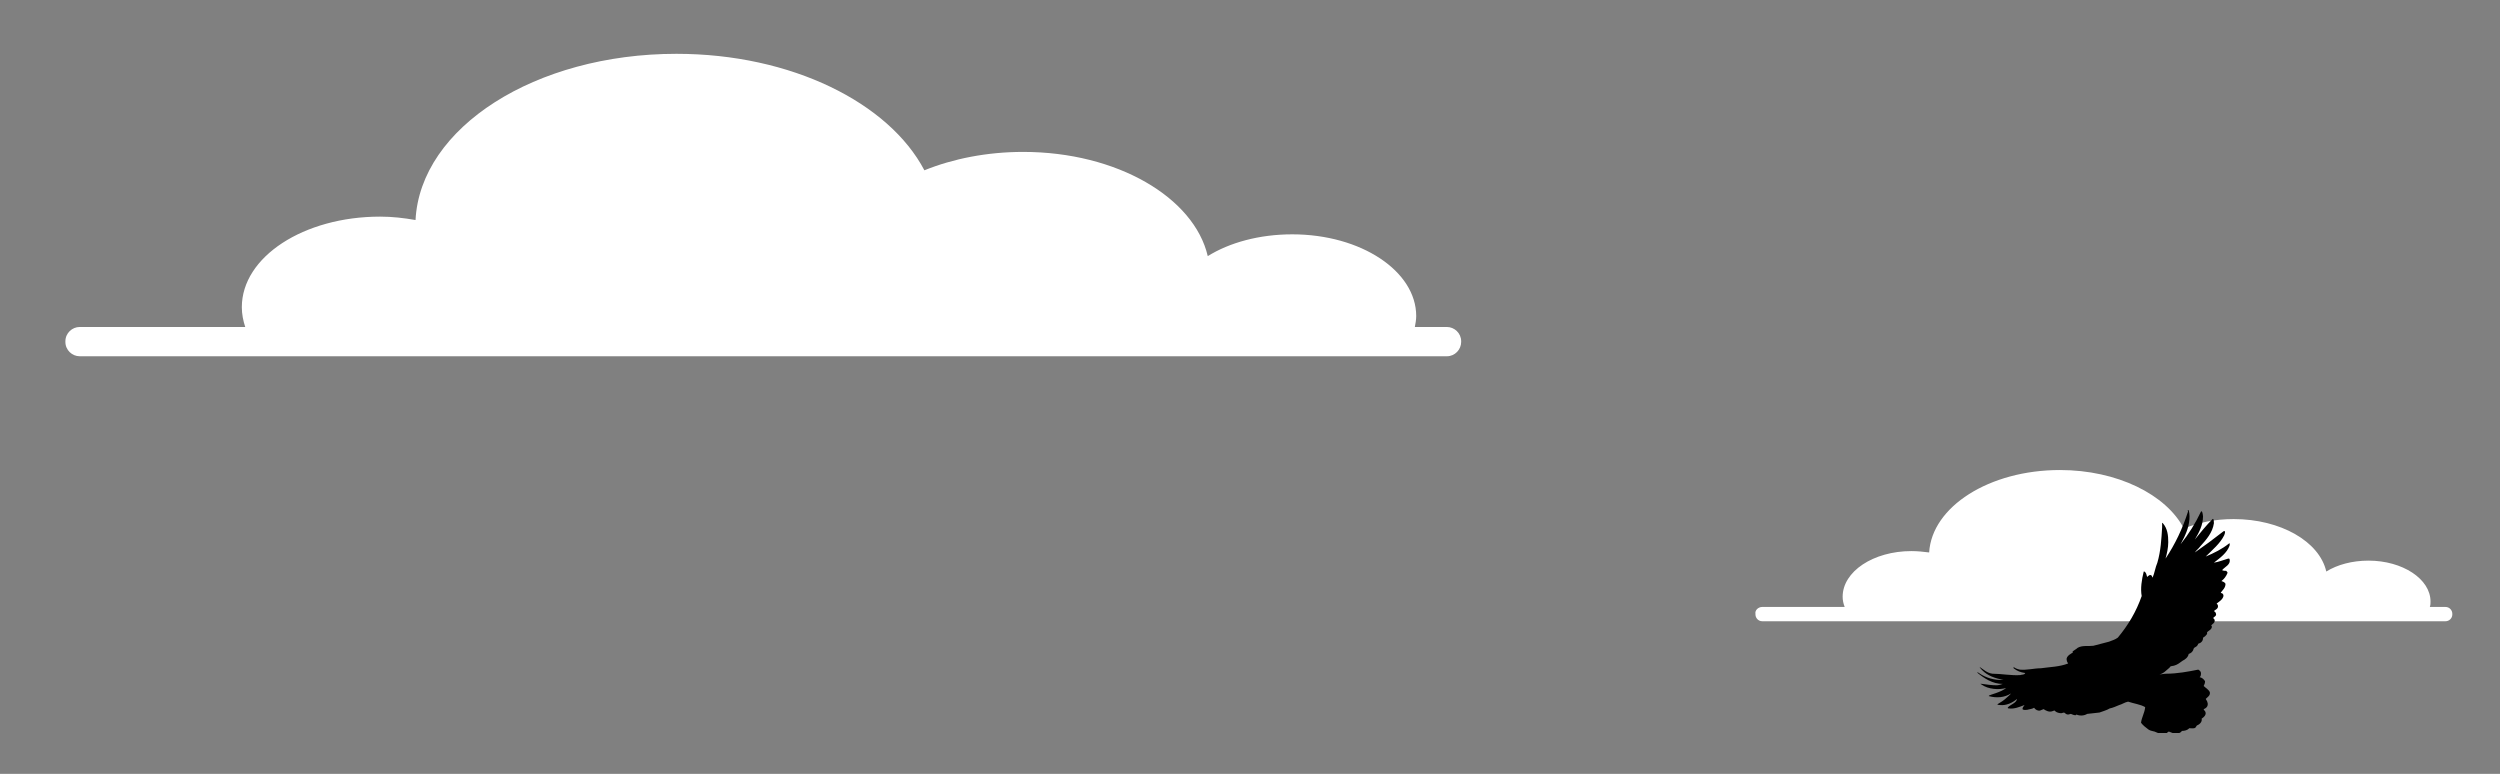 <?xml version="1.0" encoding="utf-8"?>
<!-- Generator: Adobe Illustrator 28.1.0, SVG Export Plug-In . SVG Version: 6.00 Build 0)  -->
<svg version="1.1" id="Layer_1" xmlns="http://www.w3.org/2000/svg" xmlns:xlink="http://www.w3.org/1999/xlink" x="0px" y="0px"
	 viewBox="0 0 367 113.6" style="enable-background:new 0 0 367 113.6;" xml:space="preserve">
<rect x="0" y="0" width="367" height="113.6" fill="#808080" stroke="none"/>
<style type="text/css">
	.st0{fill:#FFFFFF;}
	.st1{clip-path:url(#SVGID_00000127755263140237320510000002163326223950469052_);}
</style>
<path class="st0" d="M11.7,48H36c-0.3-0.9-0.5-1.9-0.5-2.9c0-7.4,9.1-13.3,20.3-13.3c1.8,0,3.5,0.2,5.2,0.5
	C61.7,18.7,78.6,7.9,99.3,7.9c16.9,0,31.2,7.2,36.4,17.1c4.2-1.7,9.2-2.7,14.5-2.7c13.8,0,25.1,6.7,27.1,15.3
	c3.2-2,7.6-3.2,12.4-3.2c10.1,0,18.2,5.4,18.2,12c0,0.5-0.1,1.1-0.2,1.6h4.7c1.1,0,2.1,0.9,2.1,2.1v0.1c0,1.1-0.9,2.1-2.1,2.1H11.7
	c-1.1,0-2.1-0.9-2.1-2.1v-0.1C9.6,48.9,10.6,48,11.7,48L11.7,48z"/>
<path class="st0" d="M258.7,89.1h12.1c-0.2-0.5-0.3-1-0.3-1.5c0-3.7,4.5-6.7,10.1-6.7c0.9,0,1.8,0.1,2.6,0.2
	c0.4-6.7,8.8-12.1,19.2-12.1c8.4,0,15.6,3.6,18.2,8.6c2.1-0.9,4.6-1.4,7.3-1.4c6.9,0,12.6,3.3,13.6,7.7c1.6-1,3.8-1.6,6.2-1.6
	c5,0,9.1,2.7,9.1,6c0,0.3,0,0.5-0.1,0.8h2.3c0.6,0,1,0.5,1,1v0.1c0,0.6-0.5,1-1,1H258.7c-0.6,0-1-0.5-1-1v-0.1
	C257.6,89.6,258.1,89.1,258.7,89.1L258.7,89.1z"/>
<g>
	<defs>
		<rect id="SVGID_1_" x="290.3" y="74.9" width="37.1" height="32.7"/>
	</defs>
	<clipPath id="SVGID_00000152948312358267537630000014520104731610228132_">
		<use xlink:href="#SVGID_1_"  style="overflow:visible;"/>
	</clipPath>
	<g style="clip-path:url(#SVGID_00000152948312358267537630000014520104731610228132_);">
		<path d="M321.2,75.1c-0.8,2.5-1.9,4.8-3.3,6.9c0.2-0.7,0.4-1.6,0.4-2.4c0-1-0.1-2-0.8-2.8c0,0-0.1-0.1-0.1,0c0,0.2,0,0.4,0,0.6
			c-0.1,1.7-0.2,3.5-0.7,5.2c-0.3,0.7-0.4,1.5-0.7,2.2c-0.1-0.2-0.1-0.4-0.4-0.4c-0.2,0.1-0.3,0.2-0.4,0.3c-0.1-0.3-0.1-0.6-0.4-0.8
			c0,0-0.1,0-0.1,0c-0.3,1.2-0.5,2.5-0.3,3.6c-0.8,2.3-2,4.3-3.5,6.1c-0.4,0.3-0.8,0.4-1.3,0.6l-2.3,0.6c-0.8,0.1-1.6-0.1-2.3,0.3
			c-0.2,0.2-0.6,0.4-0.7,0.5c-0.1,0.1,0,0.2,0,0.2s-1.1,0.5-0.9,1.1c0,0.2,0.1,0.3,0.2,0.5c-1.3,0.5-2.6,0.5-4,0.7
			c-1,0-2,0.3-3.1,0.2c-0.4-0.1-0.7-0.2-0.9-0.4c0,0.1,0,0.2,0,0.2c0.5,0.4,1,0.6,1.7,0.7c-0.1,0.3-0.5,0.2-0.7,0.3
			c-1.3,0.1-2.8-0.2-4.1-0.2c-0.8-0.1-1.3-0.6-1.9-1c0.1,0.2,0.3,0.4,0.4,0.5c0.8,0.8,1.9,1.2,3.1,1.4c-1.3,0.1-2.6-0.3-3.6-1
			l-0.3-0.2c-0.1-0.1,0,0.1,0,0.1c1.1,0.9,2.3,1.7,3.8,1.7c-0.3,0.1-0.6,0.2-0.9,0.2c-0.7,0-1.4-0.1-2.1-0.2
			c-0.5-0.1-0.1,0.1-0.1,0.1c1,0.7,2.5,0.8,3.6,0.5c-0.7,0.6-2.4,1-2.5,1.1c-0.1,0.1,0,0.1,0,0.1c1.1,0.3,2.3,0.2,3.2-0.4
			c-0.1,0.2-0.4,0.4-0.6,0.6c-0.4,0.4-0.9,0.7-1.4,1c0.1,0.1,0.3,0.1,0.4,0.1c0.9,0.1,1.8-0.3,2.5-0.9c-0.1,0.6-0.9,0.8-1.3,1.2
			c-0.1,0.1-0.1,0.2,0.1,0.2c0.8,0.1,1.5-0.2,2.3-0.5c-0.1,0.2-0.3,0.3-0.3,0.6c0.2,0.2,0.5,0.1,0.7,0.1c0.3-0.1,0.7-0.1,1-0.3
			c0.2,0.3,0.6,0.5,0.9,0.4l0.5-0.2c0.3,0.2,0.8,0.5,1.3,0.3c0.1,0,0.3-0.2,0.4,0c0.2,0.2,0.6,0.3,0.9,0.3l0.4-0.1
			c0.2,0.1,0.3,0.3,0.6,0.3l0.4-0.1c0.2,0.1,0.5,0.2,0.7,0.2l0.1-0.1c0.5,0.2,1.1,0.2,1.6-0.1l1.8-0.2c0.5-0.2,1-0.3,1.5-0.6
			c0.5-0.1,0.9-0.3,1.4-0.5c0.4-0.1,0.8-0.4,1.3-0.5c0.9,0.3,1.8,0.4,2.5,0.8l0,0.1c-0.1,0.8-0.5,1.4-0.6,2.2c0.3,0.4,0.7,0.7,1.1,1
			c0.3,0.2,0.6,0.2,0.9,0.3c0.5,0.2,1.2,0.6,1.8,0.2c0.1-0.1,0.2-0.2,0.3-0.2c1.5,0.7,1.9-0.1,1.9-0.1c0.4,0,0.8-0.1,1.1-0.4
			c0.3,0,0.7,0.1,0.9-0.1c0.1-0.1,0.1-0.2,0.2-0.3c0.5-0.2,0.8-0.6,0.7-1c0.3-0.2,0.8-0.6,0.5-1.1c-0.1-0.1-0.2-0.2-0.2-0.3
			c0.3-0.1,1-0.5,0.3-1.5c0.3-0.3,0.7-0.5,0.6-1c-0.2-0.4-0.6-0.6-0.9-0.9c0.1-0.2,0.2-0.4,0.2-0.7c-0.2-0.3-0.4-0.5-0.8-0.6
			c0.2-0.1,0.2-0.4,0.2-0.6c0-0.2-0.2-0.4-0.4-0.5c-1.5,0.3-3.1,0.6-4.7,0.6c-0.3,0-0.7,0.1-1,0.1v0c0.6-0.1,1-0.6,1.5-1
			c0.1-0.3,0.5-0.2,0.7-0.3c0.4-0.1,0.8-0.4,1.2-0.7c0.4-0.2,0.8-0.5,0.9-1c0.3-0.1,0.6-0.3,0.7-0.7c0.1-0.4,0.5-0.2,0.7-0.8
			c0.4-0.1,0.7-0.4,0.7-0.8c0-0.2,0.3-0.2,0.4-0.4c0.1-0.1,0.2-0.2,0.2-0.3c0-0.1,0-0.1,0-0.2c0.2-0.2,0.7-0.4,0.7-0.8
			c0-0.1-0.1-0.2-0.1-0.2c0.2-0.2,0.6-0.4,0.5-0.8c0-0.1-0.2-0.2-0.2-0.3c0.2-0.2,0.5-0.3,0.4-0.6c0-0.2-0.2-0.3-0.3-0.4v0
			c0.2-0.2,0.6-0.3,0.6-0.7c0-0.2-0.1-0.3-0.2-0.4c0.4-0.3,0.9-0.6,1-1.1c0-0.1,0-0.3-0.2-0.4c-0.1,0-0.2-0.1-0.2-0.1
			c0.3-0.4,0.7-0.7,0.7-1.3c-0.1-0.2-0.3-0.3-0.6-0.4c0.4-0.3,0.7-0.7,0.9-1.2c0-0.1-0.1-0.2-0.2-0.3c-0.2,0-0.4,0-0.6-0.1
			c0.4-0.5,1.3-0.8,1.1-1.6c0-0.1-0.1-0.1-0.2-0.1c-0.7,0.2-1.4,0.5-2.1,0.6h0c0.9-0.7,1.9-1.4,2.3-2.5c0.1-0.5-0.1-0.3-0.1-0.3
			c-1,0.8-2.2,1.4-3.4,1.9v0c1-1,2.1-1.9,2.7-3.1c0.3-0.7,0-0.7-0.1-0.6l-2.1,1.6c-0.7,0.5-1.4,1-2.1,1.5c0.2-0.3,0.6-0.6,0.8-0.9
			c0.9-1,1.8-2,2-3.4c0-0.8-0.2-0.6-0.2-0.6c-0.9,0.9-1.8,2-2.6,3c0.6-1,1.2-2.1,1.2-3.4c-0.1-1-0.3-0.7-0.3-0.7
			c-0.8,1.7-1.8,3.3-3,4.8c0.2-0.4,0.5-0.9,0.7-1.4c0.5-1.1,0.8-2.5,0.5-3.6c0-0.1-0.1-0.2-0.2-0.2L321.2,75.1L321.2,75.1z"/>
	</g>
</g>
</svg>
